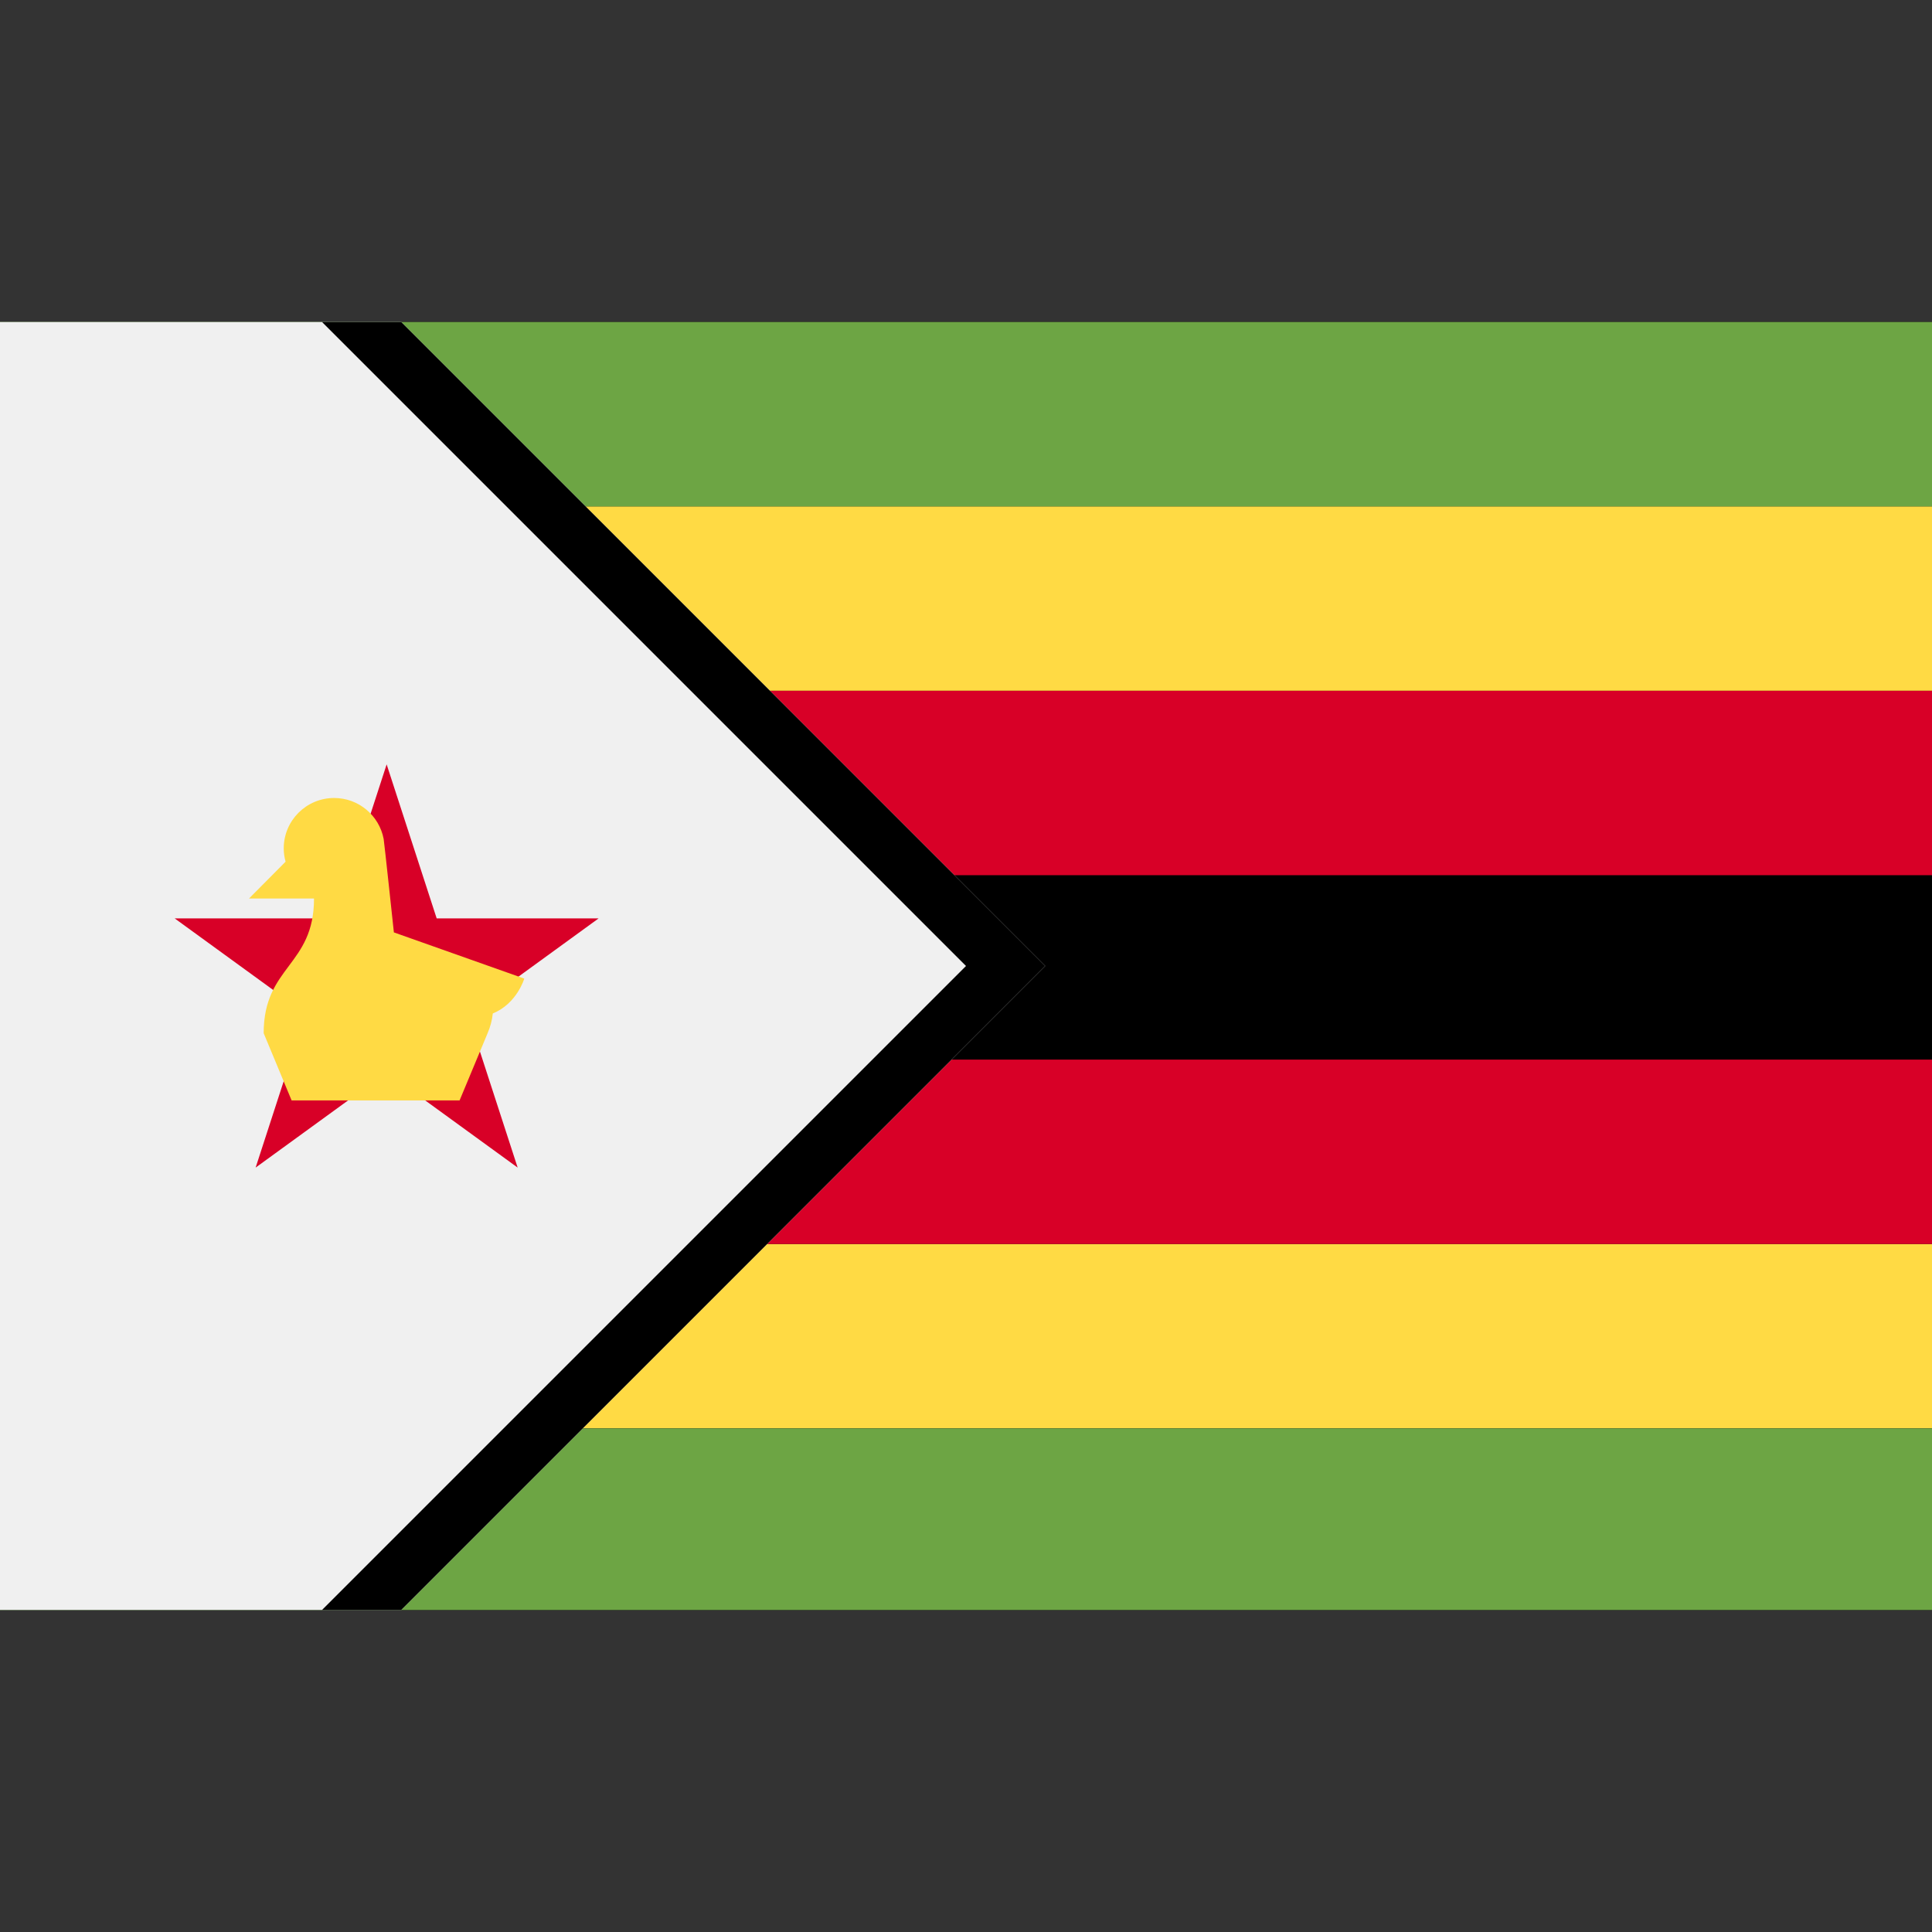 <?xml version="1.0" encoding="iso-8859-1"?>
<svg
  xmlns="http://www.w3.org/2000/svg"
  xmlns:xlink="http://www.w3.org/1999/xlink" version="1.1" id="Capa_1" x="0px" y="0px" viewBox="0 0 512 512" style="enable-background:new 0 0 512 512;" xml:space="preserve">
  <rect x="0" y="0" width="512" height="512" fill="#333333" stroke="none"/>
  <rect y="85.333" width="512" height="341.337"/>
  <g>
    <rect y="134.196" style="fill:#FFDA44;" width="512" height="48.868"/>
    <rect y="329.668" style="fill:#FFDA44;" width="512" height="48.868"/>
  </g>
  <rect y="85.333" style="fill:#6DA544;" width="512" height="48.868"/>
  <g>
    <rect y="183.069" style="fill:#D80027;" width="512" height="48.868"/>
    <rect y="280.806" style="fill:#D80027;" width="512" height="48.868"/>
  </g>
  <rect y="378.542" style="fill:#6DA544;" width="512" height="48.128"/>
  <polygon style="fill:#F0F0F0;" points="276.992,255.996 106.329,426.659 0,426.659 0,85.333 106.329,85.333 "/>
  <polygon points="256,255.996 85.334,426.662 106.321,426.662 276.988,255.996 106.321,85.33 85.334,85.33 "/>
  <polygon style="fill:#D80027;" points="102.465,202.57 115.724,243.382 158.641,243.382 123.923,268.608 137.183,309.422   102.465,284.198 67.745,309.422 81.007,268.608 46.289,243.382 89.204,243.382 "/>
  <path style="fill:#FFDA44;" d="M138.94,259.335l-34.559-12.243c0,0-2.553-23.955-2.708-24.766  c-1.173-6.18-6.603-10.851-13.123-10.851c-7.376,0-13.357,5.98-13.357,13.357c0,1.223,0.178,2.402,0.486,3.528l-9.689,9.755  c0,0,11.509,0,17.229,0c0,17.882-13.344,17.882-13.344,35.691l7.402,17.809h44.522l7.422-17.809h-0.004  c0.744-1.709,1.194-3.47,1.381-5.231C136.995,265.986,138.94,259.335,138.94,259.335z"/>
</svg>

